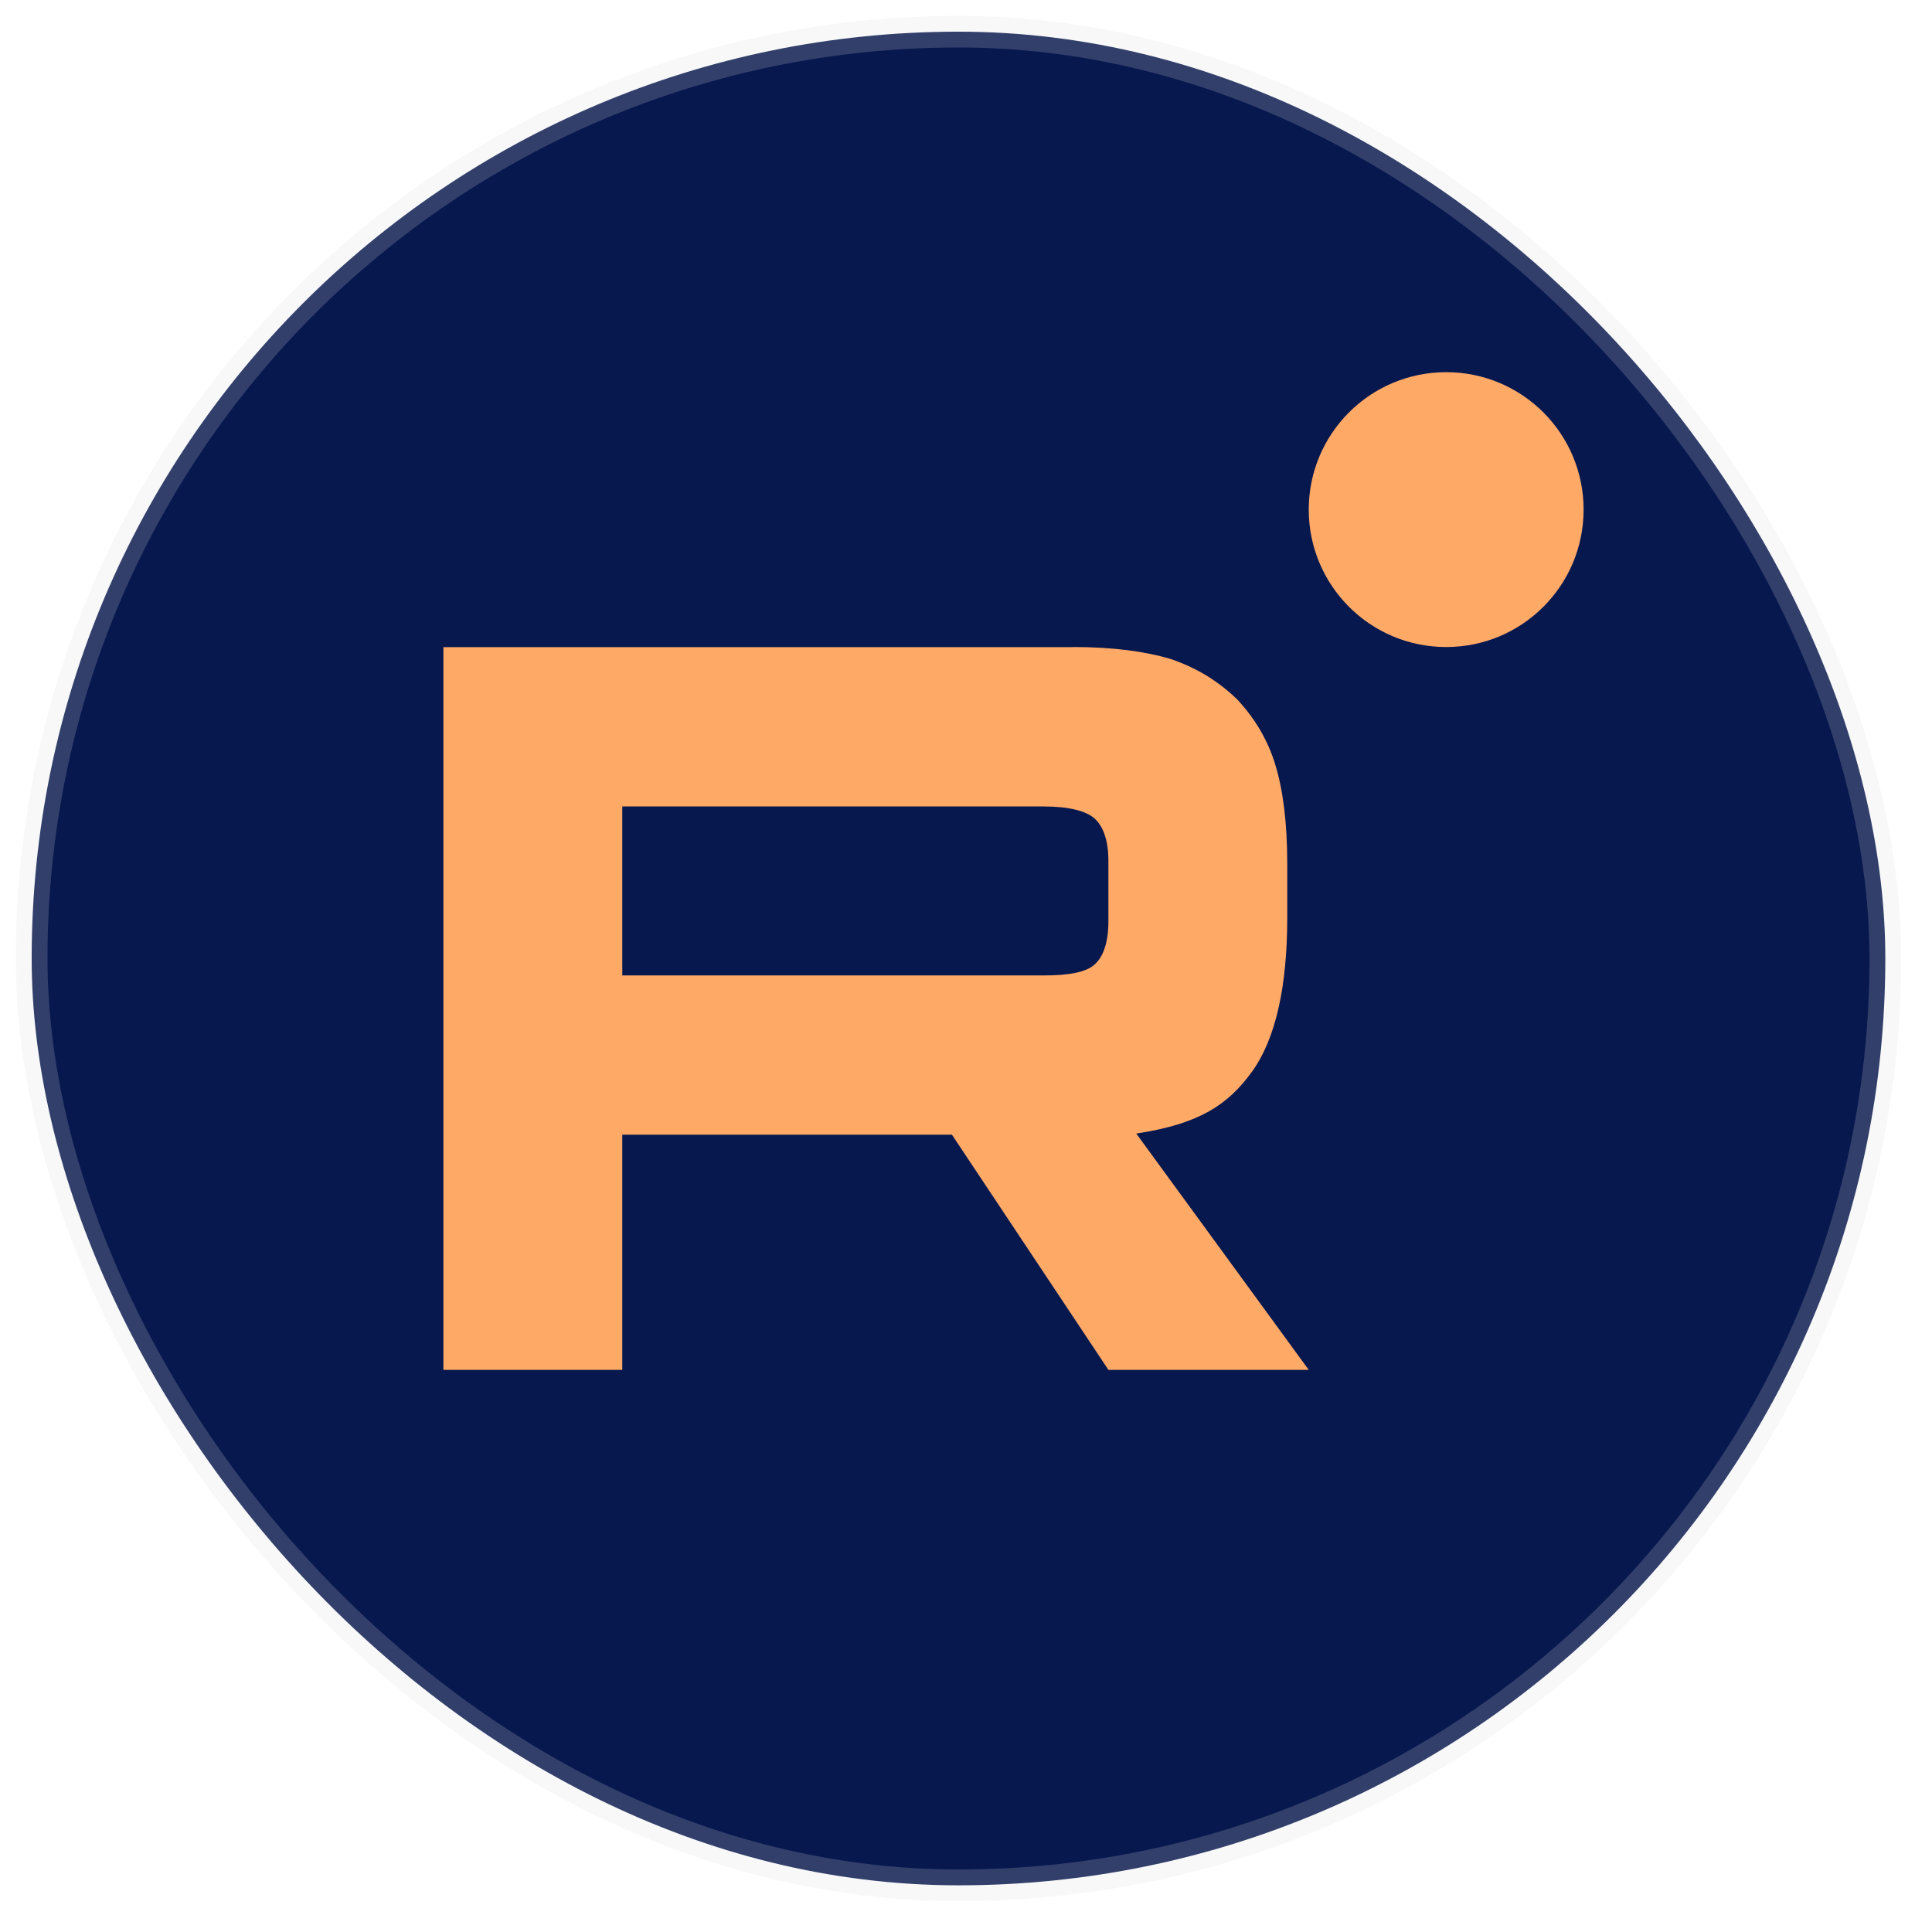<?xml version="1.0" encoding="UTF-8"?> <svg xmlns="http://www.w3.org/2000/svg" width="61" height="61" viewBox="0 0 61 61" fill="none"><rect x="1" y="1" width="58.526" height="58.526" rx="29.263" fill="#07184F" stroke="#DCDCDC" stroke-opacity="0.2"></rect><path d="M32.967 30.798H19.648V25.463H32.964C33.742 25.463 34.282 25.601 34.555 25.839C34.825 26.08 34.996 26.523 34.996 27.173V29.088C34.996 29.773 34.828 30.217 34.555 30.458C34.285 30.699 33.742 30.798 32.964 30.798H32.967ZM33.88 20.432H14V43.251H19.648V35.825H30.055L34.996 43.251H41.321L35.876 35.79C37.885 35.488 38.785 34.864 39.528 33.839C40.27 32.814 40.643 31.171 40.643 28.979V27.269C40.643 25.971 40.508 24.942 40.27 24.158C40.032 23.37 39.627 22.686 39.052 22.072C38.444 21.49 37.766 21.078 36.956 20.805C36.143 20.564 35.127 20.429 33.88 20.429V20.432Z" fill="#FFA966"></path><path d="M45.661 20.429C48.059 20.429 50 18.488 50 16.09C50 13.692 48.059 11.751 45.661 11.751C43.263 11.751 41.322 13.692 41.322 16.09C41.322 18.488 43.263 20.429 45.661 20.429Z" fill="#FFA966"></path></svg> 